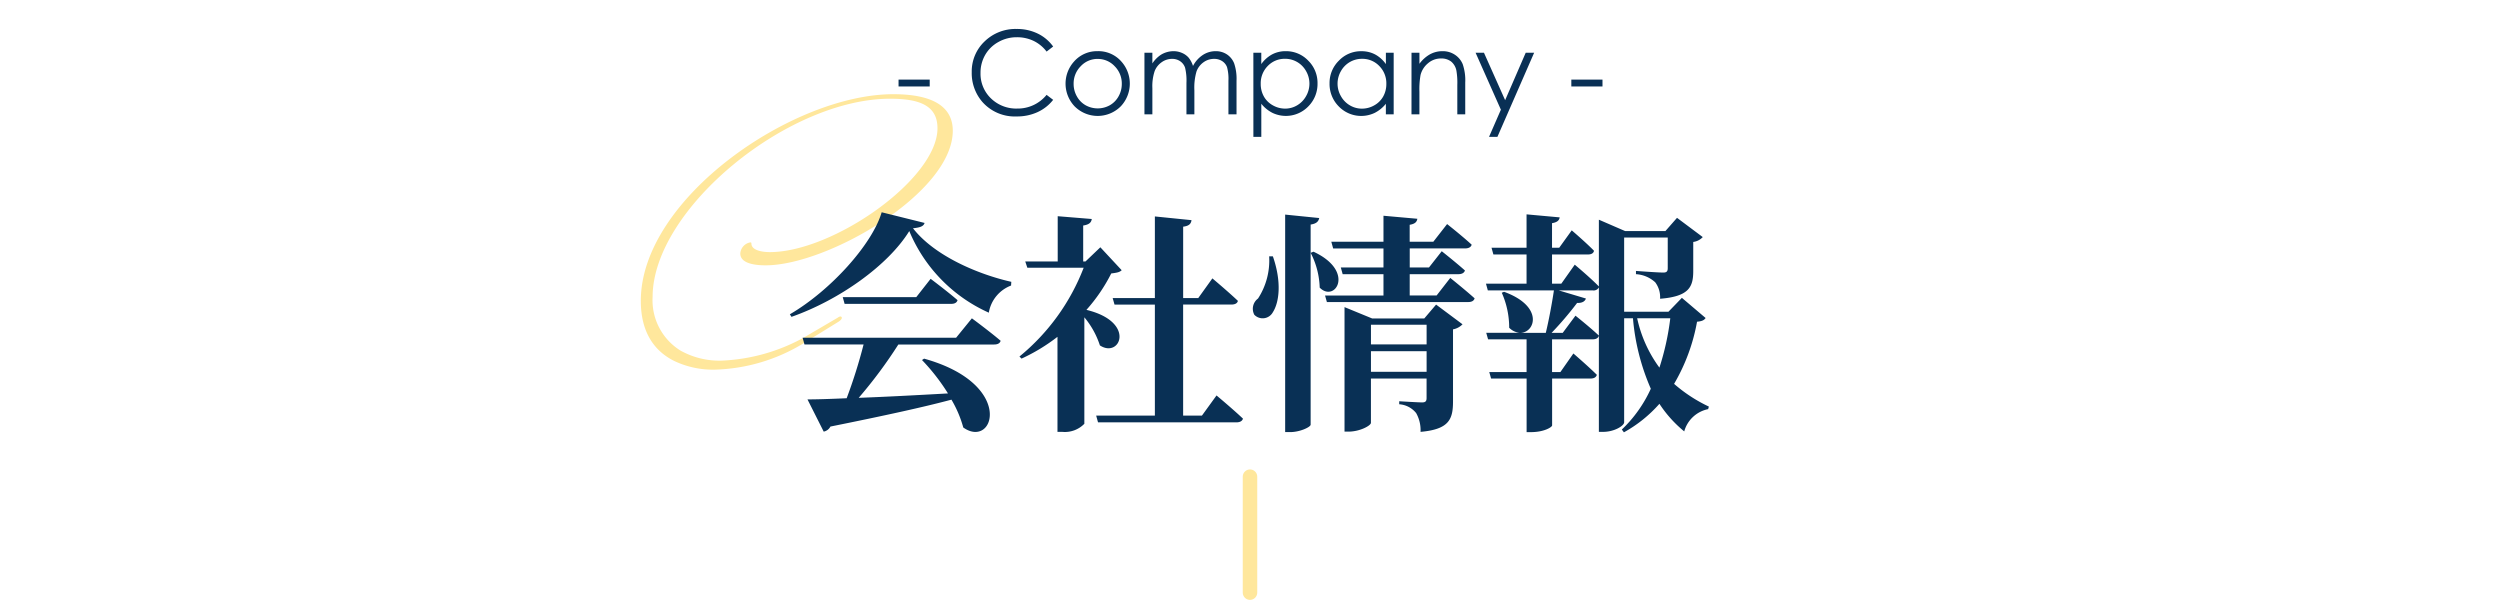 <svg xmlns="http://www.w3.org/2000/svg" xmlns:xlink="http://www.w3.org/1999/xlink" width="345" height="82.781" viewBox="0 0 345 82.781"><defs><style>.a{fill:#fff;stroke:#707070;}.b,.e{fill:none;}.c{clip-path:url(#a);}.d{fill:#ffe79c;}.e{stroke:#ffe79c;stroke-linecap:round;stroke-width:2px;}.f{fill:#093055;}</style><clipPath id="a"><rect class="a" width="110" height="82" transform="translate(446 4)"/></clipPath></defs><rect class="b" width="345" height="82"/><g class="c" transform="translate(-395 -4)"><path class="d" d="M10.9-2.4A25.648,25.648,0,0,1-.432.768,11.019,11.019,0,0,1-6.1-.624a8.163,8.163,0,0,1-3.84-7.392c0-12.1,18.624-27.36,32.784-27.36,4.176,0,6.528,1.008,6.528,4.08,0,7.008-14.4,17.088-23.136,17.088-.768,0-2.544-.144-2.544-1.2,0-.144-.1-.144-.144-.144A1.67,1.67,0,0,0,2.16-14.016c0,1.2,1.536,1.632,3.5,1.632,8.544,0,25.824-9.984,25.824-18.576,0-2.832-2.016-5.04-8.208-5.04C9.408-36-11.568-21.6-11.568-7.488c0,4.416,1.92,6.96,4.608,8.3a12.449,12.449,0,0,0,5.616,1.2A24.747,24.747,0,0,0,10.9-1.632L15.648-4.56c.336-.192.528-.432.528-.576a.206.206,0,0,0-.192-.192.638.638,0,0,0-.336.144Z" transform="translate(495 53)"/></g><g transform="translate(-1 -0.719)"><line class="e" y2="16" transform="translate(173.499 66.5)"/><path class="f" d="M132.244,26.824H111.06l.256.928h8.16a71.064,71.064,0,0,1-2.336,7.424c-2.24.1-4.1.16-5.408.16l2.24,4.448a1.35,1.35,0,0,0,.928-.7c7.616-1.536,12.864-2.688,16.7-3.712a15.721,15.721,0,0,1,1.632,3.84c4.256,3.04,7.232-5.984-5.408-9.5l-.288.192a27.97,27.97,0,0,1,3.584,4.608c-4.544.256-8.8.48-12.32.608a63.634,63.634,0,0,0,5.472-7.36h13.216c.48,0,.8-.16.9-.512-1.5-1.28-3.968-3.1-3.968-3.1Zm-5.5-5.6H116.6l.256.928h14.72c.448,0,.768-.16.864-.512-1.408-1.216-3.712-2.944-3.712-2.944ZM121.972,9.512C120.66,13.96,114.9,20.328,109.3,23.592l.224.352c6.56-2.3,13.344-7.1,16.256-11.84a21.325,21.325,0,0,0,10.976,11.264,4.86,4.86,0,0,1,3.072-3.744l.032-.512c-4.8-1.088-10.688-3.68-13.568-7.392,1.024-.1,1.472-.288,1.6-.736Zm30.176,4.832L150.1,16.3h-.32v-4.96c.864-.128,1.12-.448,1.184-.9l-4.7-.384V16.3h-4.48l.288.864h7.776a29.5,29.5,0,0,1-8.864,12.256l.288.288a25.318,25.318,0,0,0,4.96-3.008v13.12h.7a3.741,3.741,0,0,0,3.008-1.12V24.008a11.636,11.636,0,0,1,2.144,3.872c2.784,1.856,5.056-3.232-1.856-4.9a23.325,23.325,0,0,0,3.424-5.024c.768-.1,1.152-.16,1.44-.448Zm14.016,23.232h-2.592V22.248h6.656c.48,0,.832-.16.9-.512-1.312-1.248-3.52-3.1-3.52-3.1l-1.952,2.72h-2.08V11.5c.832-.1,1.088-.416,1.152-.9l-5.056-.512V21.352h-5.824l.256.9h5.568V37.576h-8.1l.256.928h19.1c.448,0,.8-.16.9-.512-1.344-1.28-3.648-3.2-3.648-3.2Zm9.28-21.984a9.645,9.645,0,0,1-1.536,5.824,1.756,1.756,0,0,0-.512,2.24,1.6,1.6,0,0,0,2.56-.352c.864-1.344,1.248-4.128,0-7.712Zm2.208-5.76V39.848h.7c1.344,0,2.816-.7,2.816-1.024V11.208c.832-.128,1.088-.448,1.184-.9Zm3.52,5.28a11.227,11.227,0,0,1,1.248,4.8c2.112,2.144,4.96-2.272-.864-4.96Zm8.32,16.416V28.68h7.68v2.848Zm7.68-6.5v2.72h-7.68v-2.72Zm-.32-.864h-7.2L185.844,22.6V39.784h.544c1.568,0,3.1-.832,3.1-1.216V32.456h7.68v2.688c0,.416-.128.608-.608.608-.608,0-3.168-.16-3.168-.16v.416a3.269,3.269,0,0,1,2.336,1.216,4.816,4.816,0,0,1,.608,2.592c3.968-.352,4.48-1.76,4.48-4.224v-9.92a2.475,2.475,0,0,0,1.312-.7l-3.648-2.72Zm1.7-3.168h-3.712V18.056h6.72c.448,0,.8-.16.9-.512-1.216-1.088-3.2-2.656-3.2-2.656l-1.76,2.24h-2.656V14.5h7.648c.448,0,.8-.16.9-.512-1.28-1.184-3.392-2.848-3.392-2.848L198.1,13.576h-3.264V11.24c.768-.128.992-.416,1.056-.832l-4.672-.416v3.584h-7.2l.256.928h6.944v2.624h-5.888l.256.928h5.632V21h-8.064l.256.9h19.52c.448,0,.768-.16.864-.512-1.28-1.152-3.36-2.816-3.36-2.816ZM230.8,24.136a36.072,36.072,0,0,1-1.5,6.816,17.851,17.851,0,0,1-3.072-6.816Zm1.6-2.816-1.856,1.92h-6.112V13h6.016v4.224c0,.416-.128.608-.608.608-.8,0-3.776-.224-3.776-.224v.448a4.29,4.29,0,0,1,2.656,1.12,3.434,3.434,0,0,1,.672,2.272c4.032-.32,4.576-1.664,4.576-3.84v-4a2.167,2.167,0,0,0,1.312-.672l-3.552-2.656-1.6,1.824h-5.568l-3.616-1.568v9.216c-1.216-1.248-3.328-3.008-3.328-3.008l-1.856,2.624h-1.28V15.336h4.96c.448,0,.768-.16.832-.512-1.12-1.152-3.072-2.816-3.072-2.816l-1.728,2.4h-.992V11.016c.768-.128.992-.416,1.056-.8L210.964,9.8v4.608h-4.832l.256.928h4.576v4.032h-5.6l.256.928h9.12c-.256,1.728-.7,4.128-1.12,5.856H210.2c1.984-.128,3.1-3.68-2.336-5.664l-.32.128a11.865,11.865,0,0,1,1.024,4.832,2.346,2.346,0,0,0,1.44.7H205.4l.256.9h5.312V31.56h-5.152l.256.9h4.9v7.392h.608c1.824,0,2.912-.7,2.912-.928V32.456H219.8c.448,0,.768-.16.864-.512C219.476,30.76,217.428,29,217.428,29l-1.792,2.56h-1.152V27.048h5.6c.448,0,.768-.16.864-.512-1.184-1.12-3.232-2.752-3.232-2.752l-1.76,2.368H214.42a46.022,46.022,0,0,0,3.52-4.128c.7.032,1.088-.224,1.216-.608l-3.744-1.12h4.7a.812.812,0,0,0,.832-.416V39.816h.576c1.6,0,2.912-.864,2.912-1.312V24.136h1.216a30.693,30.693,0,0,0,2.464,9.728,18.06,18.06,0,0,1-4,5.632l.288.384a18.376,18.376,0,0,0,4.9-3.936,16.8,16.8,0,0,0,3.424,3.808,4.3,4.3,0,0,1,3.3-3.072l.1-.352a20.676,20.676,0,0,1-4.8-3.136,26.015,26.015,0,0,0,3.168-8.576c.672-.064.96-.192,1.184-.512Z" transform="translate(0.7 20.5)"/><path class="f" d="M123.93,11.2h4.3v.953h-4.3Zm21.336-4.562-.906.7a4.955,4.955,0,0,0-1.8-1.48,5.269,5.269,0,0,0-2.309-.5,5.1,5.1,0,0,0-2.547.66,4.738,4.738,0,0,0-1.816,1.773,4.906,4.906,0,0,0-.645,2.5,4.7,4.7,0,0,0,1.441,3.508A5,5,0,0,0,140.32,15.2a5.114,5.114,0,0,0,4.039-1.891l.906.688a5.792,5.792,0,0,1-2.145,1.691,6.728,6.728,0,0,1-2.871.6,5.972,5.972,0,0,1-4.758-2.008,6.059,6.059,0,0,1-1.461-4.094,5.692,5.692,0,0,1,1.77-4.246,6.1,6.1,0,0,1,4.434-1.723,6.506,6.506,0,0,1,2.906.637A5.641,5.641,0,0,1,145.266,6.641Zm6.148.641A4.21,4.21,0,0,1,154.67,8.7a4.564,4.564,0,0,1-.067,6.184,4.493,4.493,0,0,1-6.386,0,4.554,4.554,0,0,1-.067-6.176A4.208,4.208,0,0,1,151.414,7.281Zm0,1.07a3.156,3.156,0,0,0-2.344,1.008,3.368,3.368,0,0,0-.98,2.438,3.457,3.457,0,0,0,.447,1.719,3.166,3.166,0,0,0,1.207,1.23,3.433,3.433,0,0,0,3.34,0,3.166,3.166,0,0,0,1.207-1.23,3.457,3.457,0,0,0,.447-1.719,3.362,3.362,0,0,0-.984-2.437A3.159,3.159,0,0,0,151.41,8.352Zm6.449-.852h1.094V8.969a4.235,4.235,0,0,1,1.173-1.187,3.326,3.326,0,0,1,1.744-.5,2.9,2.9,0,0,1,1.173.242,2.522,2.522,0,0,1,.907.645,3.456,3.456,0,0,1,.61,1.152,4.037,4.037,0,0,1,1.364-1.52,3.227,3.227,0,0,1,1.761-.52,2.756,2.756,0,0,1,1.555.445,2.655,2.655,0,0,1,1,1.242,6.629,6.629,0,0,1,.327,2.391V16h-1.117V11.359a6.065,6.065,0,0,0-.195-1.879,1.692,1.692,0,0,0-.666-.824,1.989,1.989,0,0,0-1.125-.312,2.447,2.447,0,0,0-1.452.469,2.7,2.7,0,0,0-.962,1.25,7.923,7.923,0,0,0-.3,2.609V16h-1.094V11.648a7.466,7.466,0,0,0-.191-2.09,1.75,1.75,0,0,0-.668-.883,1.931,1.931,0,0,0-1.133-.332,2.444,2.444,0,0,0-1.418.457,2.706,2.706,0,0,0-.977,1.23,6.633,6.633,0,0,0-.316,2.367V16h-1.094Zm15.031,0h1.094V9.063a4.39,4.39,0,0,1,1.491-1.336,3.964,3.964,0,0,1,1.881-.445,4.2,4.2,0,0,1,3.1,1.3,4.31,4.31,0,0,1,1.288,3.141,4.39,4.39,0,0,1-1.276,3.184,4.3,4.3,0,0,1-4.944.887,4.7,4.7,0,0,1-1.537-1.258v4.57h-1.094Zm4.375.836a3.212,3.212,0,0,0-2.389.991,3.385,3.385,0,0,0-.97,2.466,3.5,3.5,0,0,0,.433,1.74,3.157,3.157,0,0,0,1.239,1.225,3.429,3.429,0,0,0,1.7.453,3.212,3.212,0,0,0,1.656-.457,3.351,3.351,0,0,0,1.235-1.276,3.447,3.447,0,0,0,0-3.434,3.294,3.294,0,0,0-2.911-1.709ZM192.258,7.5V16H191.18V14.539a4.688,4.688,0,0,1-1.543,1.258,4.31,4.31,0,0,1-4.953-.887,4.388,4.388,0,0,1-1.277-3.184A4.307,4.307,0,0,1,184.7,8.586a4.2,4.2,0,0,1,3.1-1.3,4.011,4.011,0,0,1,1.895.445,4.311,4.311,0,0,1,1.488,1.336V7.5Zm-4.371.836a3.3,3.3,0,0,0-2.915,1.709,3.444,3.444,0,0,0,0,3.434,3.353,3.353,0,0,0,1.237,1.276,3.232,3.232,0,0,0,1.666.457,3.415,3.415,0,0,0,1.7-.453,3.165,3.165,0,0,0,1.237-1.225,3.5,3.5,0,0,0,.433-1.74,3.383,3.383,0,0,0-.972-2.466A3.218,3.218,0,0,0,187.887,8.336Zm6.832-.836h1.094V9.023a4.572,4.572,0,0,1,1.453-1.309A3.571,3.571,0,0,1,199,7.281a3.014,3.014,0,0,1,1.691.484,2.885,2.885,0,0,1,1.09,1.3,6.9,6.9,0,0,1,.352,2.555V16h-1.094V11.945a9.99,9.99,0,0,0-.122-1.961,2.154,2.154,0,0,0-.729-1.27,2.2,2.2,0,0,0-1.406-.426A2.7,2.7,0,0,0,197,8.945a3.074,3.074,0,0,0-1.035,1.625,11.3,11.3,0,0,0-.156,2.313V16h-1.094Zm8.844,0h1.156l2.921,6.545L210.477,7.5h1.164l-5.07,11.609h-1.155l1.636-3.753Zm13.211,3.7h4.3v.953h-4.3Z" transform="translate(1.07 0.5)"/></g></svg>